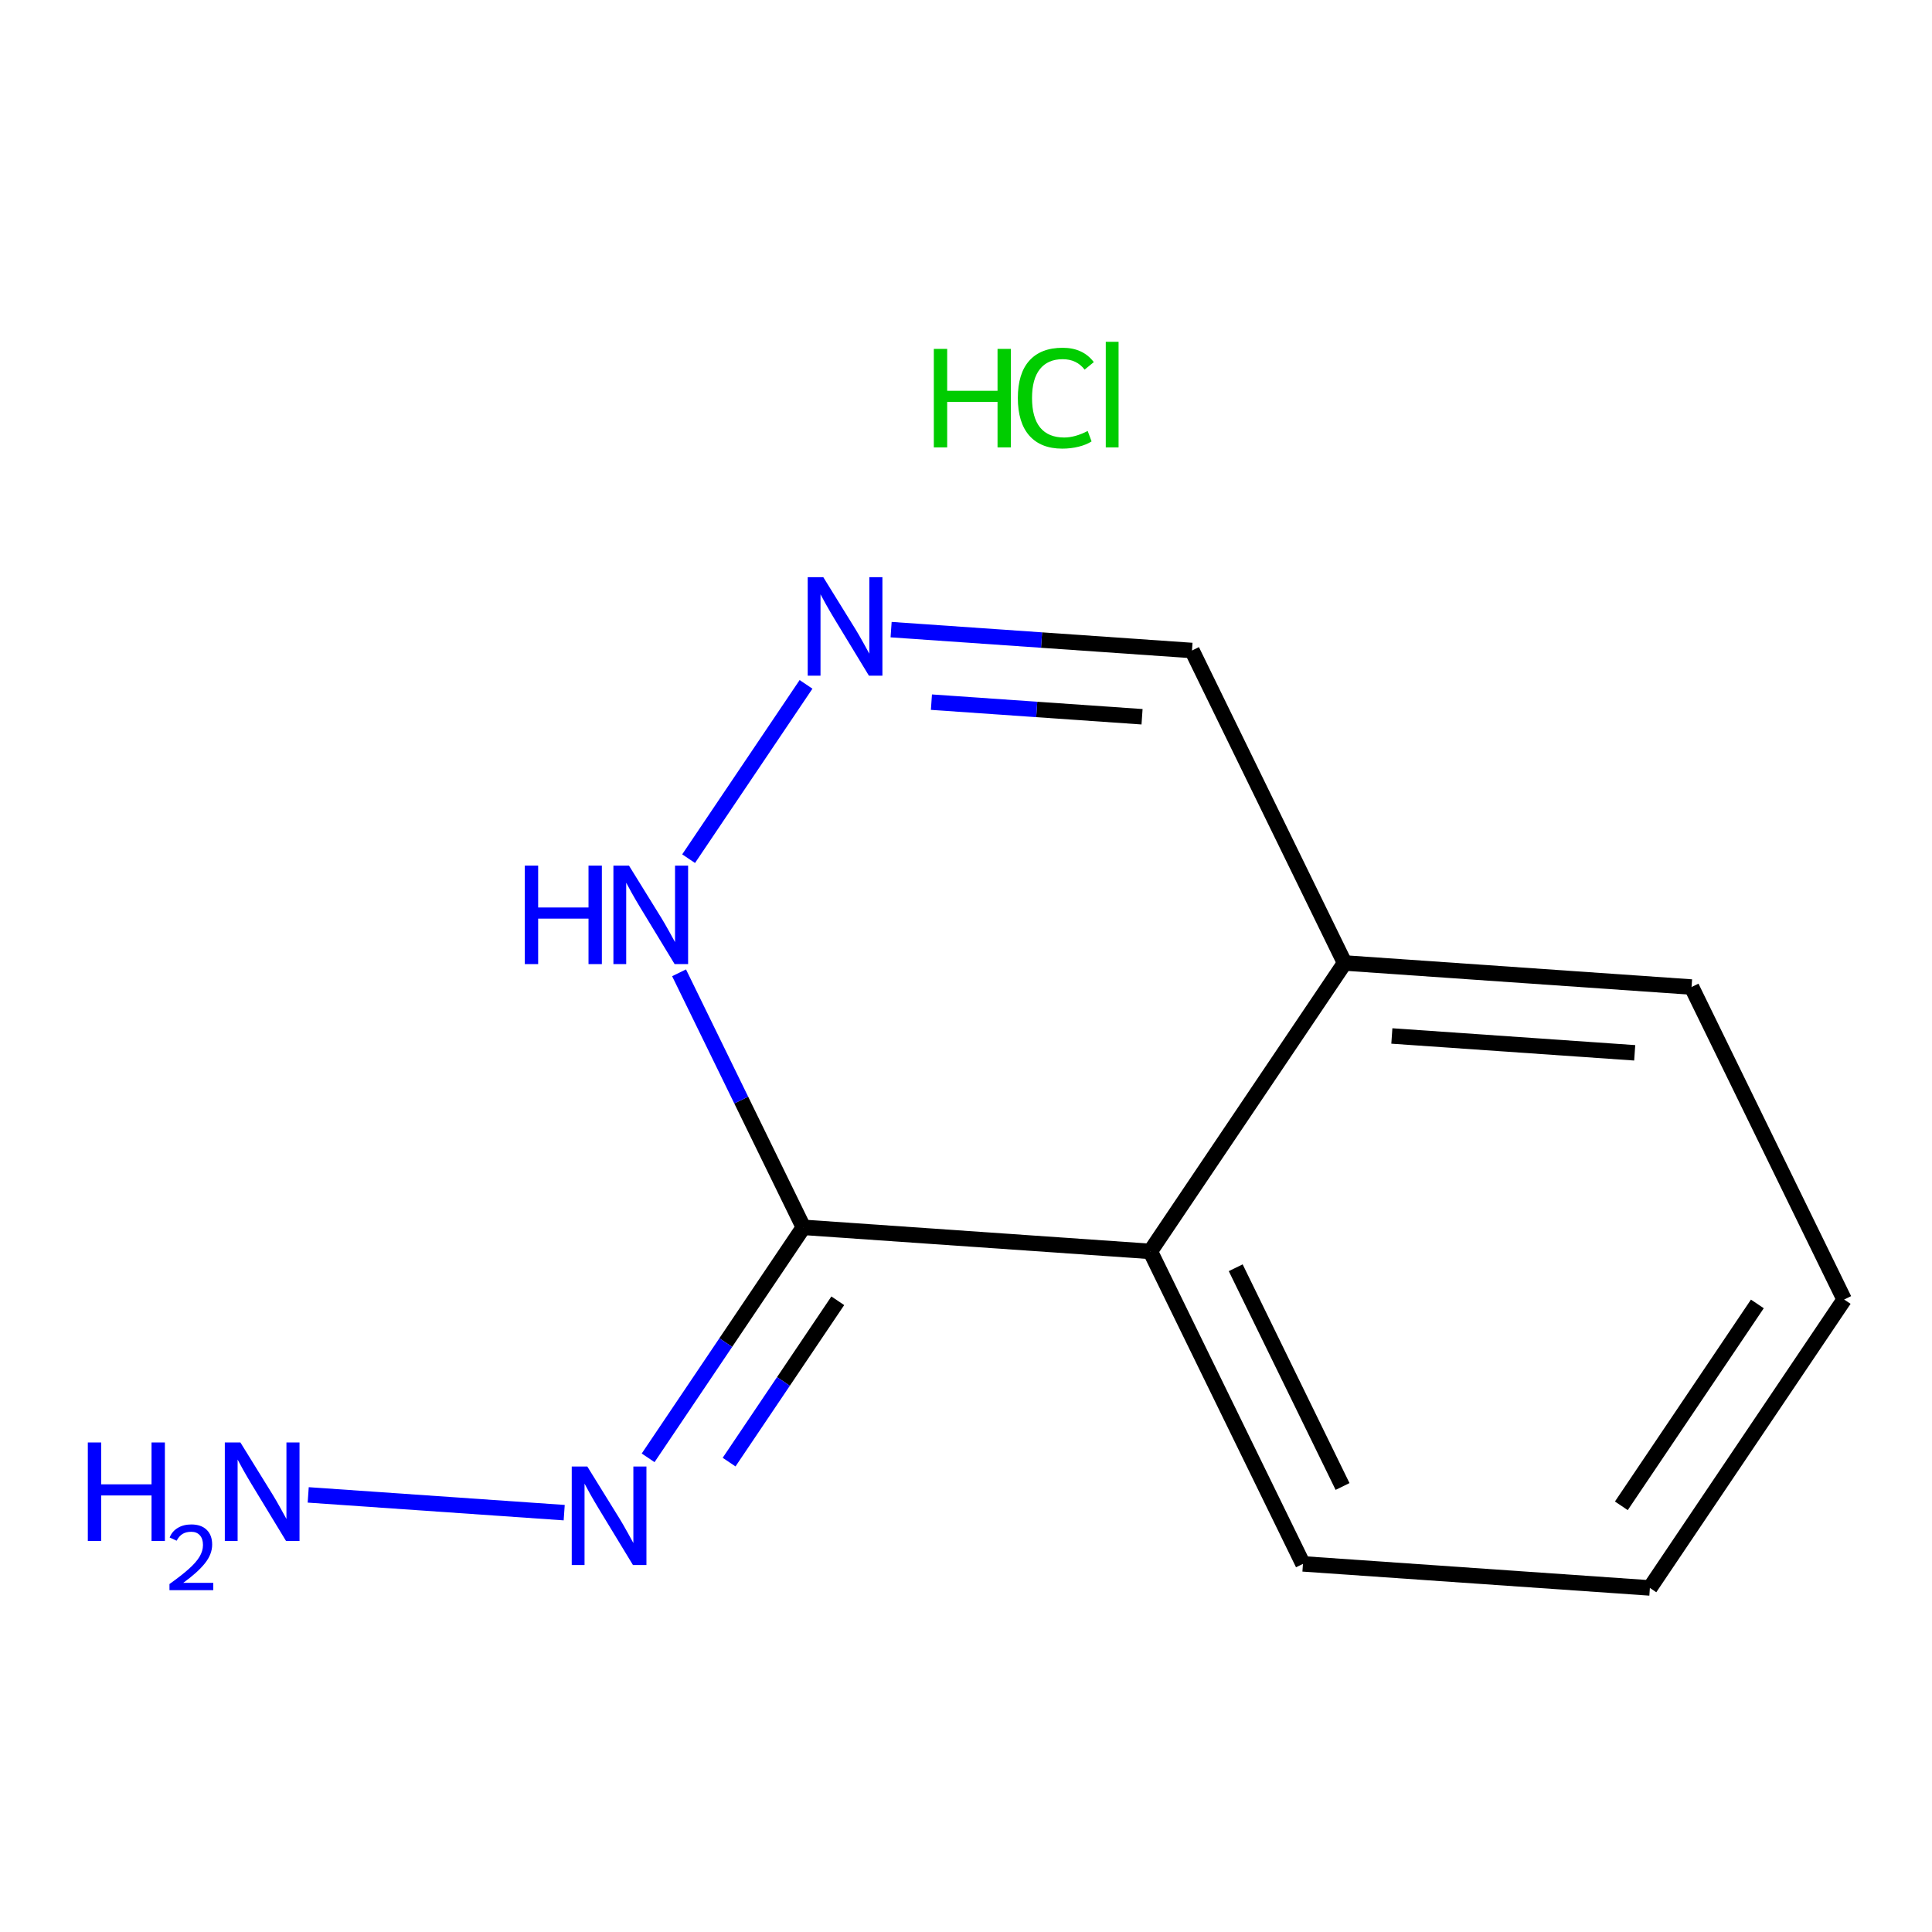 <?xml version='1.0' encoding='iso-8859-1'?>
<svg version='1.1' baseProfile='full'
              xmlns='http://www.w3.org/2000/svg'
                      xmlns:rdkit='http://www.rdkit.org/xml'
                      xmlns:xlink='http://www.w3.org/1999/xlink'
                  xml:space='preserve'
width='250px' height='250px' viewBox='0 0 250 250'>
<!-- END OF HEADER -->
<rect style='opacity:1.0;fill:#FFFFFF;stroke:none' width='250' height='250' x='0' y='0'> </rect>
<path class='bond-0 atom-0 atom-1' d='M 238.636,168.157 L 213.494,205.478' style='fill:none;fill-rule:evenodd;stroke:#000000;stroke-width:2.0px;stroke-linecap:butt;stroke-linejoin:miter;stroke-opacity:1' />
<path class='bond-0 atom-0 atom-1' d='M 227.401,168.727 L 209.801,194.852' style='fill:none;fill-rule:evenodd;stroke:#000000;stroke-width:2.0px;stroke-linecap:butt;stroke-linejoin:miter;stroke-opacity:1' />
<path class='bond-1 atom-0 atom-2' d='M 238.636,168.157 L 218.886,127.722' style='fill:none;fill-rule:evenodd;stroke:#000000;stroke-width:2.0px;stroke-linecap:butt;stroke-linejoin:miter;stroke-opacity:1' />
<path class='bond-2 atom-1 atom-3' d='M 213.494,205.478 L 168.601,202.365' style='fill:none;fill-rule:evenodd;stroke:#000000;stroke-width:2.0px;stroke-linecap:butt;stroke-linejoin:miter;stroke-opacity:1' />
<path class='bond-3 atom-2 atom-5' d='M 218.886,127.722 L 173.993,124.609' style='fill:none;fill-rule:evenodd;stroke:#000000;stroke-width:2.0px;stroke-linecap:butt;stroke-linejoin:miter;stroke-opacity:1' />
<path class='bond-3 atom-2 atom-5' d='M 211.53,136.234 L 180.105,134.054' style='fill:none;fill-rule:evenodd;stroke:#000000;stroke-width:2.0px;stroke-linecap:butt;stroke-linejoin:miter;stroke-opacity:1' />
<path class='bond-4 atom-3 atom-6' d='M 168.601,202.365 L 148.851,161.931' style='fill:none;fill-rule:evenodd;stroke:#000000;stroke-width:2.0px;stroke-linecap:butt;stroke-linejoin:miter;stroke-opacity:1' />
<path class='bond-4 atom-3 atom-6' d='M 173.726,192.35 L 159.901,164.046' style='fill:none;fill-rule:evenodd;stroke:#000000;stroke-width:2.0px;stroke-linecap:butt;stroke-linejoin:miter;stroke-opacity:1' />
<path class='bond-5 atom-4 atom-5' d='M 154.243,84.174 L 173.993,124.609' style='fill:none;fill-rule:evenodd;stroke:#000000;stroke-width:2.0px;stroke-linecap:butt;stroke-linejoin:miter;stroke-opacity:1' />
<path class='bond-6 atom-4 atom-9' d='M 154.243,84.174 L 134.776,82.824' style='fill:none;fill-rule:evenodd;stroke:#000000;stroke-width:2.0px;stroke-linecap:butt;stroke-linejoin:miter;stroke-opacity:1' />
<path class='bond-6 atom-4 atom-9' d='M 134.776,82.824 L 115.309,81.474' style='fill:none;fill-rule:evenodd;stroke:#0000FF;stroke-width:2.0px;stroke-linecap:butt;stroke-linejoin:miter;stroke-opacity:1' />
<path class='bond-6 atom-4 atom-9' d='M 147.78,92.748 L 134.153,91.803' style='fill:none;fill-rule:evenodd;stroke:#000000;stroke-width:2.0px;stroke-linecap:butt;stroke-linejoin:miter;stroke-opacity:1' />
<path class='bond-6 atom-4 atom-9' d='M 134.153,91.803 L 120.526,90.858' style='fill:none;fill-rule:evenodd;stroke:#0000FF;stroke-width:2.0px;stroke-linecap:butt;stroke-linejoin:miter;stroke-opacity:1' />
<path class='bond-7 atom-5 atom-6' d='M 173.993,124.609 L 148.851,161.931' style='fill:none;fill-rule:evenodd;stroke:#000000;stroke-width:2.0px;stroke-linecap:butt;stroke-linejoin:miter;stroke-opacity:1' />
<path class='bond-8 atom-6 atom-7' d='M 148.851,161.931 L 103.959,158.817' style='fill:none;fill-rule:evenodd;stroke:#000000;stroke-width:2.0px;stroke-linecap:butt;stroke-linejoin:miter;stroke-opacity:1' />
<path class='bond-9 atom-7 atom-10' d='M 103.959,158.817 L 93.913,173.73' style='fill:none;fill-rule:evenodd;stroke:#000000;stroke-width:2.0px;stroke-linecap:butt;stroke-linejoin:miter;stroke-opacity:1' />
<path class='bond-9 atom-7 atom-10' d='M 93.913,173.73 L 83.867,188.642' style='fill:none;fill-rule:evenodd;stroke:#0000FF;stroke-width:2.0px;stroke-linecap:butt;stroke-linejoin:miter;stroke-opacity:1' />
<path class='bond-9 atom-7 atom-10' d='M 108.409,168.32 L 101.377,178.758' style='fill:none;fill-rule:evenodd;stroke:#000000;stroke-width:2.0px;stroke-linecap:butt;stroke-linejoin:miter;stroke-opacity:1' />
<path class='bond-9 atom-7 atom-10' d='M 101.377,178.758 L 94.345,189.197' style='fill:none;fill-rule:evenodd;stroke:#0000FF;stroke-width:2.0px;stroke-linecap:butt;stroke-linejoin:miter;stroke-opacity:1' />
<path class='bond-10 atom-7 atom-11' d='M 103.959,158.817 L 95.914,142.349' style='fill:none;fill-rule:evenodd;stroke:#000000;stroke-width:2.0px;stroke-linecap:butt;stroke-linejoin:miter;stroke-opacity:1' />
<path class='bond-10 atom-7 atom-11' d='M 95.914,142.349 L 87.87,125.88' style='fill:none;fill-rule:evenodd;stroke:#0000FF;stroke-width:2.0px;stroke-linecap:butt;stroke-linejoin:miter;stroke-opacity:1' />
<path class='bond-11 atom-8 atom-10' d='M 39.882,193.439 L 73.007,195.736' style='fill:none;fill-rule:evenodd;stroke:#0000FF;stroke-width:2.0px;stroke-linecap:butt;stroke-linejoin:miter;stroke-opacity:1' />
<path class='bond-12 atom-9 atom-11' d='M 104.3,88.558 L 89.106,111.112' style='fill:none;fill-rule:evenodd;stroke:#0000FF;stroke-width:2.0px;stroke-linecap:butt;stroke-linejoin:miter;stroke-opacity:1' />
<path  class='atom-8' d='M 11.364 186.654
L 13.092 186.654
L 13.092 192.072
L 19.608 192.072
L 19.608 186.654
L 21.336 186.654
L 21.336 199.398
L 19.608 199.398
L 19.608 193.512
L 13.092 193.512
L 13.092 199.398
L 11.364 199.398
L 11.364 186.654
' fill='#0000FF'/>
<path  class='atom-8' d='M 21.953 198.951
Q 22.262 198.155, 22.999 197.715
Q 23.735 197.264, 24.757 197.264
Q 26.028 197.264, 26.741 197.953
Q 27.454 198.642, 27.454 199.866
Q 27.454 201.113, 26.527 202.277
Q 25.613 203.442, 23.712 204.82
L 27.596 204.82
L 27.596 205.77
L 21.93 205.77
L 21.93 204.974
Q 23.498 203.857, 24.425 203.026
Q 25.363 202.194, 25.814 201.446
Q 26.266 200.697, 26.266 199.925
Q 26.266 199.117, 25.862 198.666
Q 25.458 198.214, 24.757 198.214
Q 24.08 198.214, 23.629 198.488
Q 23.177 198.761, 22.856 199.367
L 21.953 198.951
' fill='#0000FF'/>
<path  class='atom-8' d='M 31.107 186.654
L 35.283 193.404
Q 35.697 194.07, 36.363 195.276
Q 37.029 196.482, 37.065 196.554
L 37.065 186.654
L 38.757 186.654
L 38.757 199.398
L 37.011 199.398
L 32.529 192.018
Q 32.007 191.154, 31.449 190.164
Q 30.909 189.174, 30.747 188.868
L 30.747 199.398
L 29.091 199.398
L 29.091 186.654
L 31.107 186.654
' fill='#0000FF'/>
<path  class='atom-9' d='M 106.534 74.689
L 110.71 81.439
Q 111.124 82.105, 111.79 83.311
Q 112.456 84.517, 112.492 84.589
L 112.492 74.689
L 114.184 74.689
L 114.184 87.433
L 112.438 87.433
L 107.956 80.053
Q 107.434 79.189, 106.876 78.199
Q 106.336 77.209, 106.174 76.903
L 106.174 87.433
L 104.518 87.433
L 104.518 74.689
L 106.534 74.689
' fill='#0000FF'/>
<path  class='atom-10' d='M 75.999 189.767
L 80.175 196.517
Q 80.589 197.183, 81.255 198.389
Q 81.921 199.595, 81.957 199.667
L 81.957 189.767
L 83.649 189.767
L 83.649 202.511
L 81.903 202.511
L 77.421 195.131
Q 76.899 194.267, 76.341 193.277
Q 75.801 192.287, 75.639 191.981
L 75.639 202.511
L 73.983 202.511
L 73.983 189.767
L 75.999 189.767
' fill='#0000FF'/>
<path  class='atom-11' d='M 67.909 112.011
L 69.637 112.011
L 69.637 117.429
L 76.153 117.429
L 76.153 112.011
L 77.881 112.011
L 77.881 124.755
L 76.153 124.755
L 76.153 118.869
L 69.637 118.869
L 69.637 124.755
L 67.909 124.755
L 67.909 112.011
' fill='#0000FF'/>
<path  class='atom-11' d='M 81.391 112.011
L 85.567 118.761
Q 85.981 119.427, 86.647 120.633
Q 87.313 121.839, 87.349 121.911
L 87.349 112.011
L 89.041 112.011
L 89.041 124.755
L 87.295 124.755
L 82.813 117.375
Q 82.291 116.511, 81.733 115.521
Q 81.193 114.531, 81.031 114.225
L 81.031 124.755
L 79.375 124.755
L 79.375 112.011
L 81.391 112.011
' fill='#0000FF'/>
<path  class='atom-12' d='M 120.837 45.148
L 122.565 45.148
L 122.565 50.566
L 129.081 50.566
L 129.081 45.148
L 130.809 45.148
L 130.809 57.892
L 129.081 57.892
L 129.081 52.006
L 122.565 52.006
L 122.565 57.892
L 120.837 57.892
L 120.837 45.148
' fill='#00CC00'/>
<path  class='atom-12' d='M 131.709 51.502
Q 131.709 48.334, 133.185 46.678
Q 134.679 45.004, 137.506 45.004
Q 140.134 45.004, 141.538 46.858
L 140.35 47.83
Q 139.324 46.48, 137.506 46.48
Q 135.579 46.48, 134.553 47.776
Q 133.545 49.054, 133.545 51.502
Q 133.545 54.022, 134.589 55.318
Q 135.651 56.614, 137.704 56.614
Q 139.108 56.614, 140.746 55.768
L 141.25 57.118
Q 140.584 57.55, 139.576 57.802
Q 138.568 58.054, 137.452 58.054
Q 134.679 58.054, 133.185 56.362
Q 131.709 54.67, 131.709 51.502
' fill='#00CC00'/>
<path  class='atom-12' d='M 143.086 44.23
L 144.742 44.23
L 144.742 57.892
L 143.086 57.892
L 143.086 44.23
' fill='#00CC00'/>
</svg>
